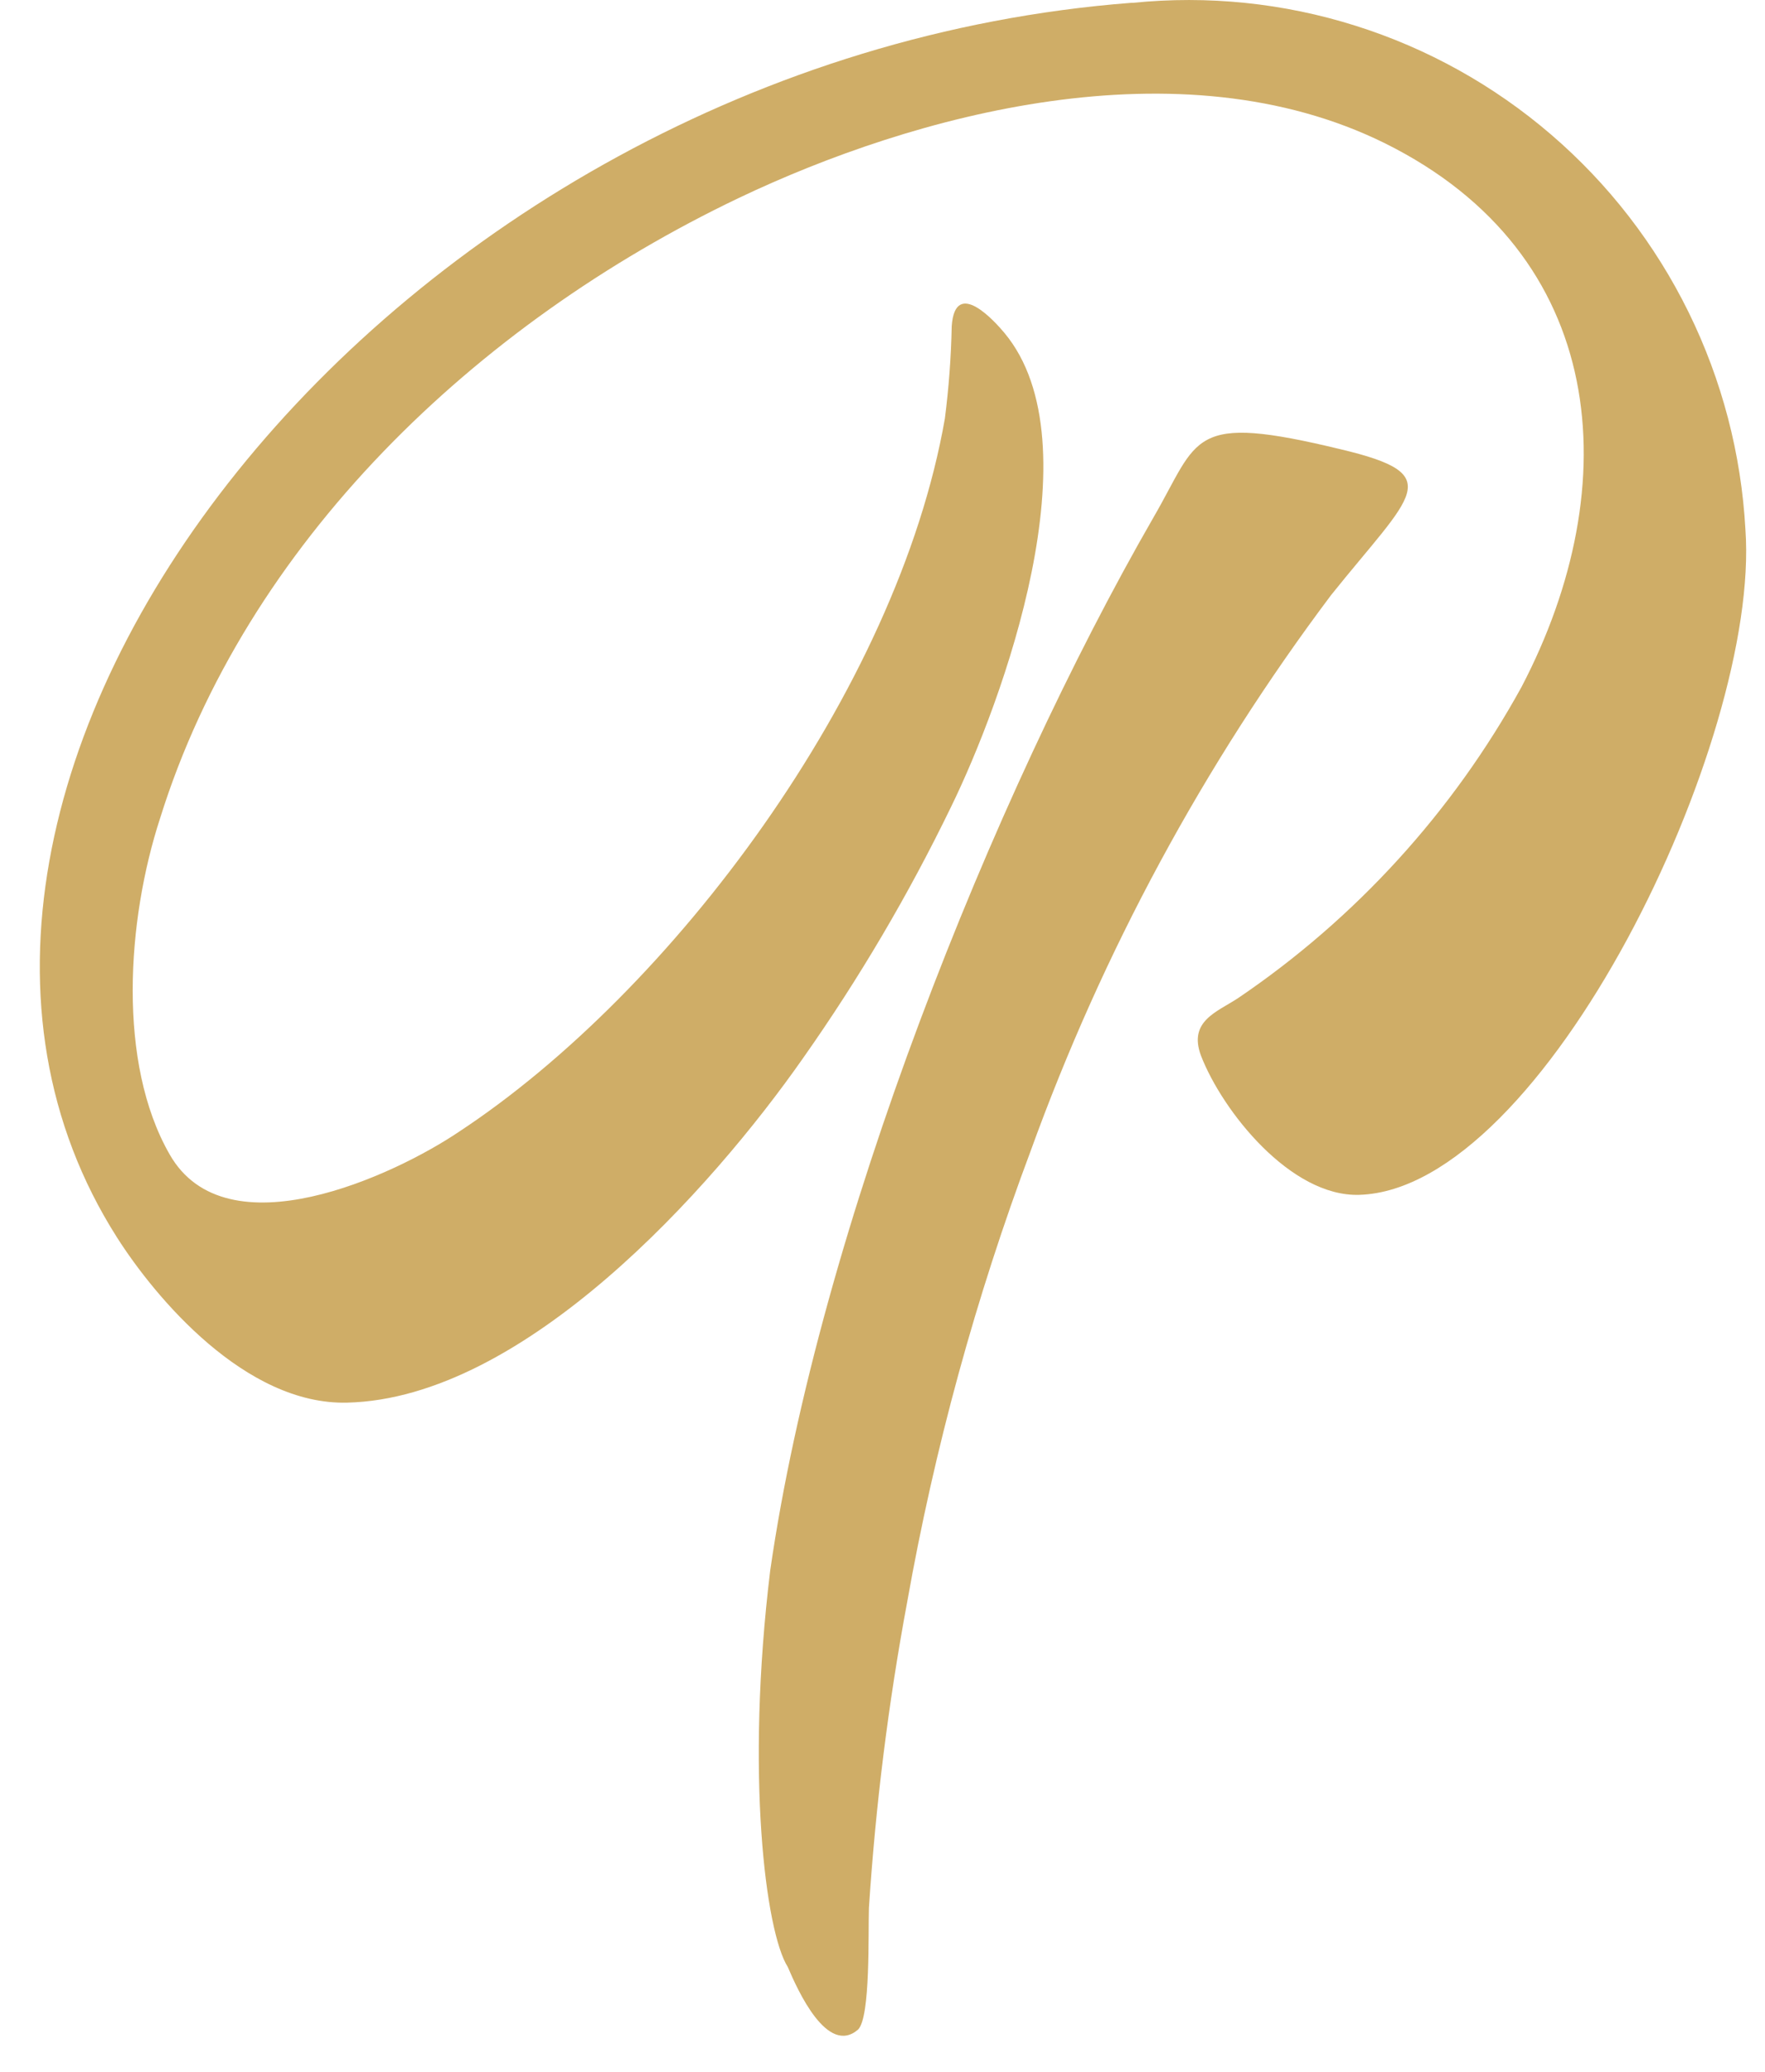 <?xml version="1.0" encoding="UTF-8"?> <svg xmlns="http://www.w3.org/2000/svg" width="23" height="27" viewBox="0 0 23 27" fill="none"> <path fill-rule="evenodd" clip-rule="evenodd" d="M10.266 25.634C10.395 25.937 10.781 26.797 11.183 26.448C11.345 26.28 11.312 25.195 11.323 24.864C11.41 23.527 11.576 22.197 11.821 20.881C12.177 18.874 12.716 16.905 13.431 14.998C14.37 12.402 15.689 9.961 17.345 7.756C18.407 6.43 18.871 6.189 17.479 5.857C15.488 5.374 15.634 5.705 15.03 6.745C12.928 10.397 10.675 16.038 10.037 20.465C9.713 23.122 9.976 25.178 10.266 25.634ZM14.739 0.037C5.056 0.784 -2.229 10.217 1.522 16.122C2.025 16.914 3.2 18.313 4.525 18.279C6.828 18.223 9.266 15.504 10.468 13.785C11.196 12.751 11.839 11.659 12.391 10.52C13.062 9.149 14.292 5.784 13.09 4.34C12.978 4.205 12.447 3.604 12.402 4.25C12.394 4.652 12.364 5.054 12.313 5.453C11.692 9.009 8.746 12.931 5.978 14.751C5.145 15.313 2.948 16.341 2.21 15.043C1.528 13.852 1.651 11.998 2.087 10.661C3.205 7.082 6.191 4.222 9.623 2.582C11.91 1.492 15.371 0.542 18.049 1.868C20.956 3.312 21.208 6.312 19.827 8.953C18.932 10.58 17.665 11.97 16.131 13.009C15.857 13.189 15.483 13.307 15.65 13.757C15.93 14.481 16.819 15.599 17.713 15.571C20.118 15.498 22.941 9.65 22.745 6.902C22.691 5.917 22.439 4.953 22.004 4.068C21.569 3.183 20.96 2.396 20.214 1.755C19.468 1.113 18.6 0.63 17.663 0.335C16.726 0.039 15.739 -0.062 14.761 0.037H14.739Z" fill="#CFAD67"></path> </svg> 